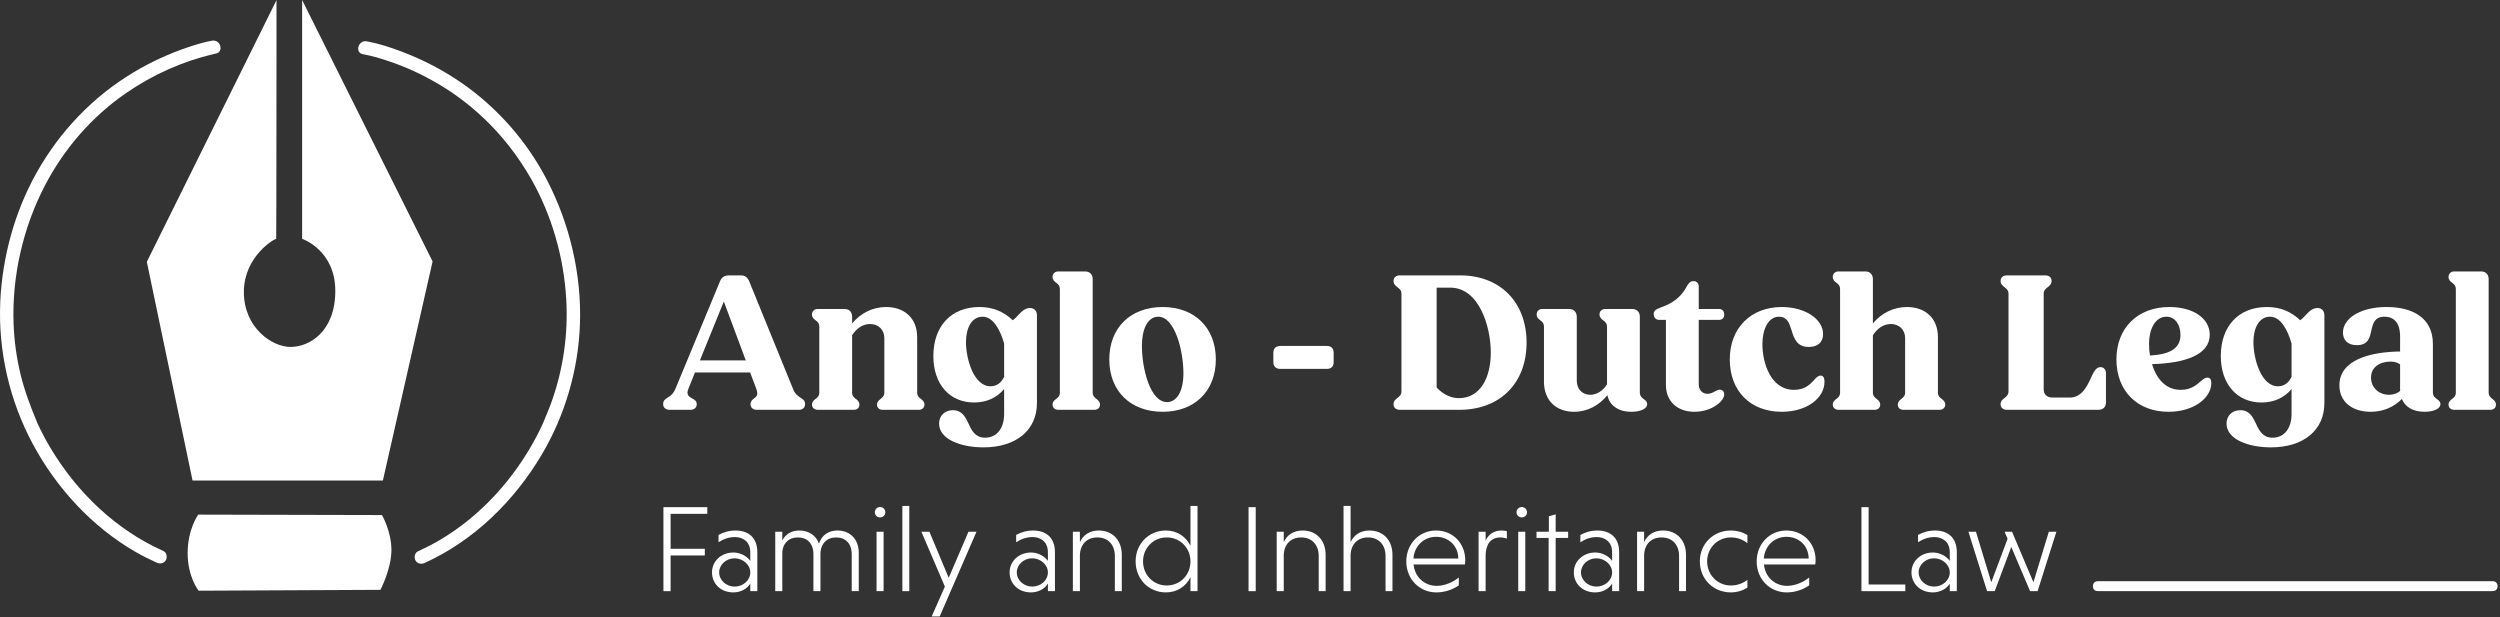 <?xml version="1.0" encoding="UTF-8"?>
<svg width="709px" height="175px" viewBox="0 0 709 175" version="1.1" xmlns="http://www.w3.org/2000/svg" xmlns:xlink="http://www.w3.org/1999/xlink">
    <rect x="0" y="0" width="709" height="175" fill="#333333" stroke="none"/>
    <title>Group-48 2</title>
    <g id="Page-1" stroke="none" stroke-width="1" fill="none" fill-rule="evenodd">
        <g id="logo-anglo-dutch-legal-en-2" fill="#FFFFFF" fill-rule="nonzero">
            <g id="Group-48">
                <path d="M208.333,166.358 C210.75,166.358 212.782,164.571 212.782,162.329 C212.782,160.157 210.68,158.336 208.333,158.336 C205.916,158.336 203.954,160.157 203.954,162.329 C203.954,164.571 205.986,166.358 208.333,166.358 L208.333,166.358 Z M203.778,151.713 C205.04,151.013 206.651,150.453 208.578,150.453 C212.012,150.453 214.779,152.239 214.779,156.619 L214.779,167.654 L212.782,167.654 L212.782,165.517 C211.872,166.989 210.085,168.004 207.982,168.004 C204.339,168.004 201.922,165.482 201.922,162.329 C201.922,159.141 204.549,156.688 208.018,156.688 C210.085,156.688 211.941,157.844 212.782,159.071 L212.782,156.619 C212.782,153.536 210.575,152.309 208.438,152.309 C206.722,152.309 205.18,152.87 203.778,153.781 L203.778,151.713 Z" id="Fill-2"></path>
                <path d="M221.857,153.29 C222.768,151.503 224.415,150.452 226.692,150.452 C229.284,150.452 231.421,151.783 232.262,154.165 C233.033,151.818 234.889,150.452 237.517,150.452 C240.951,150.452 243.544,152.799 243.544,156.793 L243.544,167.653 L241.546,167.653 L241.546,157.179 C241.546,154.061 239.689,152.414 237.131,152.414 C234.575,152.414 232.682,154.096 232.682,157.179 L232.682,167.653 L230.686,167.653 L230.686,157.179 C230.686,154.061 228.829,152.414 226.306,152.414 C223.749,152.414 221.927,153.99 221.857,156.934 L221.857,167.653 L219.86,167.653 L219.86,150.802 L221.857,150.802 L221.857,153.29 Z" id="Fill-4"></path>
                <path d="M248.592,167.653 L250.589,167.653 L250.589,150.801 L248.592,150.801 L248.592,167.653 Z M249.572,143.795 C250.448,143.795 251.079,144.461 251.079,145.267 C251.079,146.107 250.448,146.738 249.572,146.738 C248.766,146.738 248.1,146.107 248.1,145.267 C248.1,144.461 248.766,143.795 249.572,143.795 L249.572,143.795 Z" id="Fill-6"></path>
                <polygon id="Fill-8" points="255.913 167.653 257.875 167.653 257.875 143.48 255.913 143.48"></polygon>
                <polygon id="Fill-9" points="267.965 166.358 261.308 150.802 263.585 150.802 269.051 163.871 274.656 150.802 276.934 150.802 266.493 174.837 264.216 174.837"></polygon>
                <path d="M292.737,166.358 C295.154,166.358 297.186,164.571 297.186,162.329 C297.186,160.157 295.085,158.336 292.737,158.336 C290.32,158.336 288.358,160.157 288.358,162.329 C288.358,164.571 290.389,166.358 292.737,166.358 L292.737,166.358 Z M288.182,151.713 C289.444,151.013 291.055,150.453 292.982,150.453 C296.416,150.453 299.183,152.239 299.183,156.619 L299.183,167.654 L297.186,167.654 L297.186,165.517 C296.275,166.989 294.489,168.004 292.386,168.004 C288.743,168.004 286.326,165.482 286.326,162.329 C286.326,159.141 288.954,156.688 292.422,156.688 C294.489,156.688 296.345,157.844 297.186,159.071 L297.186,156.619 C297.186,153.536 294.979,152.309 292.842,152.309 C291.126,152.309 289.584,152.87 288.182,153.781 L288.182,151.713 Z" id="Fill-10"></path>
                <path d="M306.26,153.745 C307.171,151.749 308.993,150.452 311.62,150.452 C315.614,150.452 318.137,153.325 318.137,157.319 L318.137,167.654 L316.175,167.654 L316.175,157.669 C316.175,154.587 314.319,152.415 311.2,152.415 C308.153,152.415 306.33,154.481 306.26,157.459 L306.26,167.654 L304.264,167.654 L304.264,150.803 L306.26,150.803 L306.26,153.745 Z" id="Fill-11"></path>
                <path d="M330.891,152.414 C327.073,152.414 324.164,155.427 324.164,159.21 C324.164,163.029 327.073,166.042 330.891,166.042 C334.71,166.042 337.618,163.029 337.618,159.21 C337.618,155.427 334.71,152.414 330.891,152.414 L330.891,152.414 Z M337.618,163.694 C336.357,166.287 333.834,168.004 330.646,168.004 C325.742,168.004 322.063,164.185 322.063,159.21 C322.063,154.27 325.742,150.452 330.646,150.452 C333.834,150.452 336.357,152.203 337.618,154.796 L337.618,143.48 L339.615,143.48 L339.615,167.653 L337.618,167.653 L337.618,163.694 Z" id="Fill-12"></path>
                <polygon id="Fill-13" points="354.087 167.653 356.119 167.653 356.119 143.83 354.087 143.83"></polygon>
                <path d="M364.071,153.745 C364.982,151.749 366.804,150.452 369.431,150.452 C373.425,150.452 375.947,153.325 375.947,157.319 L375.947,167.654 L373.986,167.654 L373.986,157.669 C373.986,154.587 372.129,152.415 369.011,152.415 C365.963,152.415 364.141,154.481 364.071,157.459 L364.071,167.654 L362.075,167.654 L362.075,150.803 L364.071,150.803 L364.071,153.745 Z" id="Fill-14"></path>
                <path d="M383.025,153.745 C383.971,151.749 385.758,150.452 388.385,150.452 C392.379,150.452 394.902,153.325 394.902,157.319 L394.902,167.654 L392.94,167.654 L392.94,157.669 C392.94,154.587 391.084,152.415 387.965,152.415 C384.918,152.415 383.095,154.481 383.025,157.459 L383.025,167.654 L381.029,167.654 L381.029,143.481 L383.025,143.481 L383.025,153.745 Z" id="Fill-15"></path>
                <path d="M400.859,158.405 L413.577,158.405 C413.542,154.692 410.739,152.239 407.271,152.239 C403.732,152.239 401.07,154.937 400.859,158.405 L400.859,158.405 Z M400.894,160.087 C401.21,163.591 403.908,166.148 407.481,166.148 C409.933,166.148 412.351,164.922 413.717,163.765 L413.717,166.008 C412.316,166.989 410.074,168.005 407.376,168.005 C402.541,168.005 398.828,164.256 398.828,159.211 C398.828,154.271 402.471,150.453 407.271,150.453 C412.07,150.453 415.539,154.132 415.539,158.826 C415.539,159.281 415.504,159.806 415.433,160.087 L400.894,160.087 Z" id="Fill-16"></path>
                <path d="M421.322,153.325 C422.093,151.609 423.598,150.453 425.841,150.453 C426.367,150.453 426.857,150.522 427.347,150.628 L427.347,152.764 C426.822,152.554 426.121,152.415 425.525,152.415 C422.653,152.415 421.391,154.481 421.322,157.46 L421.322,167.654 L419.325,167.654 L419.325,150.803 L421.322,150.803 L421.322,153.325 Z" id="Fill-17"></path>
                <path d="M430.573,167.653 L432.569,167.653 L432.569,150.801 L430.573,150.801 L430.573,167.653 Z M431.553,143.795 C432.429,143.795 433.06,144.461 433.06,145.267 C433.06,146.107 432.429,146.738 431.553,146.738 C430.747,146.738 430.081,146.107 430.081,145.267 C430.081,144.461 430.747,143.795 431.553,143.795 L431.553,143.795 Z" id="Fill-18"></path>
                <polygon id="Fill-19" points="439.19 167.654 439.19 152.554 435.756 152.554 435.756 150.802 439.259 150.802 439.259 146.424 441.187 145.863 441.187 150.802 444.725 150.802 444.725 152.554 441.187 152.554 441.187 167.654"></polygon>
                <path d="M452.749,166.358 C455.166,166.358 457.198,164.571 457.198,162.329 C457.198,160.157 455.097,158.336 452.749,158.336 C450.332,158.336 448.37,160.157 448.37,162.329 C448.37,164.571 450.401,166.358 452.749,166.358 L452.749,166.358 Z M448.194,151.713 C449.456,151.013 451.067,150.453 452.994,150.453 C456.428,150.453 459.195,152.239 459.195,156.619 L459.195,167.654 L457.198,167.654 L457.198,165.517 C456.287,166.989 454.501,168.004 452.398,168.004 C448.755,168.004 446.338,165.482 446.338,162.329 C446.338,159.141 448.965,156.688 452.434,156.688 C454.501,156.688 456.357,157.844 457.198,159.071 L457.198,156.619 C457.198,153.536 454.991,152.309 452.854,152.309 C451.138,152.309 449.596,152.87 448.194,153.781 L448.194,151.713 Z" id="Fill-20"></path>
                <path d="M466.273,153.745 C467.183,151.749 469.005,150.452 471.632,150.452 C475.627,150.452 478.149,153.325 478.149,157.319 L478.149,167.654 L476.187,167.654 L476.187,157.669 C476.187,154.587 474.331,152.415 471.212,152.415 C468.165,152.415 466.342,154.481 466.273,157.459 L466.273,167.654 L464.276,167.654 L464.276,150.803 L466.273,150.803 L466.273,153.745 Z" id="Fill-21"></path>
                <path d="M495.564,166.638 C494.302,167.479 492.585,168.004 490.869,168.004 C485.859,168.004 482.076,164.186 482.076,159.21 C482.076,154.271 485.859,150.452 490.869,150.452 C492.585,150.452 494.302,150.943 495.564,151.748 L495.564,154.061 C494.373,153.044 492.726,152.414 490.869,152.414 C487.085,152.414 484.142,155.427 484.142,159.21 C484.142,163.03 487.085,166.042 490.869,166.042 C492.691,166.042 494.373,165.411 495.564,164.431 L495.564,166.638 Z" id="Fill-22"></path>
                <path d="M500.225,158.405 L512.943,158.405 C512.908,154.692 510.105,152.239 506.637,152.239 C503.098,152.239 500.436,154.937 500.225,158.405 L500.225,158.405 Z M500.26,160.087 C500.576,163.591 503.274,166.148 506.847,166.148 C509.299,166.148 511.717,164.922 513.083,163.765 L513.083,166.008 C511.682,166.989 509.44,168.005 506.742,168.005 C501.907,168.005 498.194,164.256 498.194,159.211 C498.194,154.271 501.837,150.453 506.637,150.453 C511.436,150.453 514.905,154.132 514.905,158.826 C514.905,159.281 514.87,159.806 514.799,160.087 L500.26,160.087 Z" id="Fill-23"></path>
                <polygon id="Fill-24" points="527.904 167.654 527.904 143.831 529.936 143.831 529.936 165.762 540.342 165.762 540.342 167.654"></polygon>
                <path d="M548.506,166.358 C550.923,166.358 552.955,164.571 552.955,162.329 C552.955,160.157 550.854,158.336 548.506,158.336 C546.089,158.336 544.127,160.157 544.127,162.329 C544.127,164.571 546.158,166.358 548.506,166.358 L548.506,166.358 Z M543.951,151.713 C545.213,151.013 546.824,150.453 548.751,150.453 C552.185,150.453 554.952,152.239 554.952,156.619 L554.952,167.654 L552.955,167.654 L552.955,165.517 C552.044,166.989 550.258,168.004 548.155,168.004 C544.512,168.004 542.095,165.482 542.095,162.329 C542.095,159.141 544.723,156.688 548.191,156.688 C550.258,156.688 552.114,157.844 552.955,159.071 L552.955,156.619 C552.955,153.536 550.748,152.309 548.611,152.309 C546.895,152.309 545.353,152.87 543.951,153.781 L543.951,151.713 Z" id="Fill-25"></path>
                <polygon id="Fill-26" points="560.383 150.802 564.728 165.131 569.352 152.799 568.511 150.802 570.613 150.802 576.674 165.131 581.053 150.802 583.191 150.802 577.865 167.654 575.729 167.654 570.403 155.112 565.708 167.654 563.536 167.654 558.246 150.802"></polygon>
                <path d="M211.501,102.207 L205.278,85.501 L198.495,102.207 L211.501,102.207 Z M188.068,114.652 C188.068,113.587 188.572,113.251 189.357,112.746 C190.086,112.298 190.927,111.737 191.543,110.279 L204.213,79.727 C204.662,78.661 205.502,78.101 206.624,78.101 L210.212,78.101 C211.277,78.101 212.062,78.717 212.454,79.727 L224.899,110.279 C225.46,111.737 226.357,112.353 227.142,112.858 C227.814,113.307 228.319,113.644 228.319,114.652 C228.319,115.549 227.647,116.222 226.581,116.222 L214.584,116.222 C213.52,116.222 212.847,115.549 212.847,114.652 C212.847,113.811 213.295,113.419 213.8,113.026 C214.528,112.521 215.145,112.018 214.472,110.224 L212.734,105.626 L197.094,105.626 L195.244,110.224 C194.515,111.905 195.355,112.466 196.252,112.971 C196.925,113.307 197.598,113.699 197.598,114.652 C197.598,115.549 196.869,116.222 195.86,116.222 L189.862,116.222 C188.796,116.222 188.068,115.549 188.068,114.652 L188.068,114.652 Z" id="Fill-27"></path>
                <path d="M230.28,114.765 C230.28,113.924 230.785,113.532 231.289,113.139 C231.906,112.691 232.354,112.242 232.354,111.345 L232.354,92.677 C232.354,91.667 231.85,91.219 231.289,90.827 C230.785,90.434 230.28,90.042 230.28,89.145 C230.28,88.304 230.953,87.631 231.85,87.631 L239.53,87.631 C240.82,87.631 241.661,88.472 241.661,89.818 L241.661,91.724 C244.071,88.809 247.491,87.071 251.303,87.071 C256.404,87.071 260.104,90.154 260.104,95.592 L260.104,111.345 C260.104,112.242 260.553,112.691 261.17,113.139 C261.675,113.532 262.178,113.924 262.178,114.765 C262.178,115.606 261.506,116.222 260.553,116.222 L250.294,116.222 C249.341,116.222 248.724,115.606 248.724,114.765 C248.724,113.924 249.228,113.532 249.733,113.139 C250.294,112.691 250.799,112.242 250.799,111.345 L250.799,95.872 C250.799,93.518 249.117,91.892 246.762,91.892 C244.688,91.892 242.894,93.125 241.661,95.087 L241.661,111.345 C241.661,112.242 242.165,112.691 242.725,113.139 C243.23,113.532 243.735,113.924 243.735,114.765 C243.735,115.606 243.118,116.222 242.165,116.222 L231.906,116.222 C230.953,116.222 230.28,115.606 230.28,114.765" id="Fill-28"></path>
                <path d="M280.902,109.551 C282.585,109.551 283.929,108.654 284.77,106.86 L284.77,97.442 C283.649,93.461 281.631,89.818 278.66,89.818 C275.577,89.818 273.951,93.013 273.951,96.993 C273.951,101.758 276.137,109.551 280.902,109.551 M266.327,120.147 C266.327,117.792 268.008,116.334 270.251,116.334 C272.83,116.334 273.783,118.24 274.736,120.259 C275.632,122.221 276.641,124.127 279.388,124.127 C282.64,124.127 284.77,121.548 284.77,117.4 L284.77,110.336 C282.64,112.859 279.725,114.148 276.25,114.148 C269.298,114.148 264.701,108.934 264.701,100.974 C264.701,92.508 269.747,87.071 277.763,87.071 C281.631,87.071 284.602,88.36 287.237,90.826 C287.798,90.378 288.358,89.873 288.807,89.313 C289.872,88.192 290.825,87.351 292.115,87.351 C293.292,87.351 294.077,88.136 294.077,89.425 L294.077,114.316 C294.077,121.941 288.247,126.873 278.884,126.873 C272.493,126.873 266.327,124.575 266.327,120.147" id="Fill-29"></path>
                <path d="M298.504,114.765 C298.504,113.924 299.009,113.532 299.513,113.139 C300.13,112.691 300.578,112.242 300.578,111.345 L300.578,82.025 C300.578,81.016 300.074,80.568 299.513,80.175 C299.009,79.783 298.504,79.39 298.504,78.494 C298.504,77.653 299.177,76.98 300.074,76.98 L307.754,76.98 C309.044,76.98 309.885,77.821 309.885,79.166 L309.885,111.345 C309.885,112.242 310.389,112.691 310.949,113.139 C311.454,113.532 311.959,113.924 311.959,114.765 C311.959,115.606 311.342,116.222 310.389,116.222 L300.13,116.222 C299.177,116.222 298.504,115.606 298.504,114.765" id="Fill-30"></path>
                <path d="M335.617,105.851 C335.617,99.404 333.15,89.818 328.497,89.818 C325.414,89.818 323.845,93.461 323.845,98.059 C323.845,104.562 326.199,114.036 330.964,114.036 C333.655,114.036 335.617,111.121 335.617,105.851 M314.595,101.927 C314.595,92.957 320.593,87.071 329.73,87.071 C338.812,87.071 344.811,92.957 344.811,101.927 C344.811,110.897 338.812,116.783 329.73,116.783 C320.593,116.783 314.595,110.897 314.595,101.927" id="Fill-31"></path>
                <path d="M361.124,102.656 L361.124,100.077 C361.124,98.788 361.853,98.115 363.142,98.115 L376.259,98.115 C377.549,98.115 378.222,98.788 378.222,100.077 L378.222,102.656 C378.222,103.945 377.549,104.618 376.259,104.618 L363.142,104.618 C361.853,104.618 361.124,103.945 361.124,102.656" id="Fill-32"></path>
                <path d="M407.429,81.576 L407.429,109.888 C409.167,111.793 411.465,112.915 413.707,112.915 C419.931,112.915 422.789,106.916 422.789,100.02 C422.789,92.508 419.426,81.576 411.297,81.576 L407.429,81.576 Z M395.207,114.653 C395.207,113.7 395.768,113.306 396.329,112.859 C396.89,112.41 397.45,111.962 397.45,111.008 L397.45,83.314 C397.45,82.305 396.89,81.913 396.329,81.465 C395.768,81.016 395.207,80.567 395.207,79.671 C395.207,78.718 395.937,78.1 396.946,78.1 L414.1,78.1 C425.424,78.1 432.937,85.669 432.937,97.162 C432.937,108.653 425.424,116.222 413.876,116.222 L396.946,116.222 C395.937,116.222 395.207,115.606 395.207,114.653 L395.207,114.653 Z" id="Fill-33"></path>
                <path d="M437.869,108.262 L437.869,92.677 C437.869,91.667 437.364,91.219 436.804,90.826 C436.299,90.434 435.795,90.042 435.795,89.145 C435.795,88.304 436.411,87.631 437.364,87.631 L445.045,87.631 C446.334,87.631 447.175,88.529 447.175,89.873 L447.175,107.982 C447.175,110.392 448.801,111.961 450.987,111.961 C452.893,111.961 454.631,110.784 455.752,108.991 L455.752,92.677 C455.752,91.667 455.191,91.219 454.631,90.826 C454.127,90.434 453.622,90.042 453.622,89.145 C453.622,88.304 454.238,87.631 455.248,87.631 L462.872,87.631 C464.218,87.631 465.058,88.472 465.058,89.818 L465.058,111.289 C465.058,112.298 465.619,112.802 466.18,113.195 C466.74,113.587 467.133,113.924 467.133,114.596 C467.133,115.998 465.114,116.783 462.647,116.783 C458.891,116.783 456.425,114.933 455.864,112.074 C453.51,114.989 450.146,116.783 446.39,116.783 C441.457,116.783 437.869,113.699 437.869,108.262" id="Fill-34"></path>
                <path d="M472.458,109.214 L472.458,90.714 L470.552,90.714 C469.6,90.714 468.982,90.042 468.982,89.089 C468.982,87.968 469.88,87.631 471.169,87.126 C474.252,86.062 476.663,84.323 478.232,81.464 C478.793,80.4 479.298,79.727 480.251,79.727 C481.204,79.727 481.765,80.343 481.765,81.296 L481.765,87.631 L487.482,87.631 C488.436,87.631 488.996,88.248 488.996,89.2 C488.996,90.153 488.436,90.714 487.482,90.714 L481.765,90.714 L481.765,108.934 C481.765,110.616 482.773,111.681 484.231,111.681 C485.128,111.681 485.745,111.345 486.306,111.008 C486.866,110.728 487.37,110.504 487.763,110.504 C488.491,110.504 488.996,111.12 488.996,111.85 C488.996,113.755 485.465,116.782 480.531,116.782 C475.653,116.782 472.458,113.755 472.458,109.214" id="Fill-35"></path>
                <path d="M490.566,101.927 C490.566,93.013 496.564,87.071 505.309,87.071 C511.924,87.071 517.026,90.49 517.026,94.751 C517.026,97.106 515.457,98.395 512.99,98.395 C509.57,98.395 508.786,95.985 508.056,93.573 C507.44,91.612 506.823,89.818 504.525,89.818 C501.441,89.818 499.816,93.461 499.816,97.61 C499.816,102.823 502.114,110.56 508.786,110.56 C511.813,110.56 513.326,109.046 514.448,107.813 C515.121,107.029 515.625,106.524 516.297,106.524 C516.97,106.524 517.419,106.916 517.419,108.318 C517.419,112.802 512.542,116.782 505.309,116.782 C496.452,116.782 490.566,110.952 490.566,101.927" id="Fill-36"></path>
                <path d="M519.773,114.765 C519.773,113.924 520.278,113.532 520.782,113.139 C521.399,112.691 521.847,112.242 521.847,111.345 L521.847,82.025 C521.847,81.016 521.343,80.568 520.782,80.175 C520.278,79.783 519.773,79.39 519.773,78.494 C519.773,77.653 520.446,76.98 521.343,76.98 L529.023,76.98 C530.313,76.98 531.154,77.821 531.154,79.166 L531.154,91.724 C533.564,88.809 536.984,87.071 540.796,87.071 C545.897,87.071 549.597,90.154 549.597,95.592 L549.597,111.345 C549.597,112.242 550.046,112.691 550.663,113.139 C551.168,113.532 551.671,113.924 551.671,114.765 C551.671,115.606 550.999,116.222 550.046,116.222 L539.787,116.222 C538.834,116.222 538.217,115.606 538.217,114.765 C538.217,113.924 538.721,113.532 539.226,113.139 C539.787,112.691 540.292,112.242 540.292,111.345 L540.292,95.872 C540.292,93.518 538.61,91.892 536.255,91.892 C534.181,91.892 532.387,93.125 531.154,95.087 L531.154,111.345 C531.154,112.242 531.658,112.691 532.218,113.139 C532.723,113.532 533.228,113.924 533.228,114.765 C533.228,115.606 532.611,116.222 531.658,116.222 L521.399,116.222 C520.446,116.222 519.773,115.606 519.773,114.765" id="Fill-37"></path>
                <path d="M567.368,114.653 C567.368,113.7 567.93,113.307 568.49,112.859 C569.051,112.411 569.611,111.962 569.611,111.008 L569.611,83.315 C569.611,82.305 569.051,81.914 568.49,81.465 C567.93,81.016 567.368,80.568 567.368,79.671 C567.368,78.717 568.097,78.101 569.106,78.101 L580.038,78.101 C581.159,78.101 581.832,78.717 581.832,79.671 C581.832,80.568 581.271,81.016 580.711,81.465 C580.15,81.914 579.59,82.305 579.59,83.315 L579.59,110.448 C579.59,111.85 580.543,112.747 582,112.747 L586.99,112.747 C590.241,112.747 591.755,109.832 592.876,107.421 C593.717,105.571 594.389,104.114 595.68,104.114 C596.633,104.114 597.249,104.842 597.249,105.851 L597.249,114.092 C597.249,115.438 596.464,116.222 595.062,116.222 L569.106,116.222 C568.097,116.222 567.368,115.606 567.368,114.653" id="Fill-38"></path>
                <path d="M609.75,100.806 C616.141,100.526 618.383,98.283 618.383,94.975 C618.383,92.117 616.869,89.818 614.402,89.818 C611.151,89.818 609.47,93.461 609.47,97.442 C609.47,98.507 609.525,99.628 609.75,100.806 M600.22,101.927 C600.22,93.013 606.218,87.071 615.243,87.071 C621.971,87.071 626.68,90.266 626.68,94.919 C626.68,100.694 619.616,102.992 610.311,103.272 C611.487,107.14 614.01,110.56 618.439,110.56 C621.41,110.56 622.924,109.159 624.102,108.15 C624.886,107.477 625.446,107.084 626.007,107.084 C626.624,107.084 627.129,107.477 627.129,108.654 C627.129,112.691 622.363,116.783 614.963,116.783 C606.162,116.783 600.22,110.897 600.22,101.927" id="Fill-39"></path>
                <path d="M646.02,109.551 C647.703,109.551 649.047,108.654 649.888,106.86 L649.888,97.442 C648.767,93.461 646.749,89.818 643.778,89.818 C640.695,89.818 639.069,93.013 639.069,96.993 C639.069,101.758 641.255,109.551 646.02,109.551 M631.445,120.147 C631.445,117.792 633.126,116.334 635.369,116.334 C637.948,116.334 638.901,118.24 639.854,120.259 C640.75,122.221 641.76,124.127 644.506,124.127 C647.758,124.127 649.888,121.548 649.888,117.4 L649.888,110.336 C647.758,112.859 644.843,114.148 641.368,114.148 C634.416,114.148 629.819,108.934 629.819,100.974 C629.819,92.508 634.865,87.071 642.881,87.071 C646.749,87.071 649.72,88.36 652.355,90.826 C652.916,90.378 653.476,89.873 653.925,89.313 C654.99,88.192 655.943,87.351 657.233,87.351 C658.41,87.351 659.195,88.136 659.195,89.425 L659.195,114.316 C659.195,121.941 653.365,126.873 644.002,126.873 C637.611,126.873 631.445,124.575 631.445,120.147" id="Fill-40"></path>
                <path d="M677.525,111.961 C678.758,111.961 679.879,111.569 680.72,110.84 L680.665,110.728 L680.665,103.328 C679.935,102.823 679.094,102.543 678.03,102.543 C674.834,102.543 672.423,104.169 672.423,107.084 C672.423,109.999 674.722,111.961 677.525,111.961 M663.454,109.271 C663.454,102.038 672.199,99.796 680.665,99.684 L680.665,95.424 C680.665,91.274 678.702,89.817 676.236,89.817 C673.489,89.817 672.984,91.667 672.536,93.63 C672.088,95.76 671.638,97.89 668.387,97.89 C665.753,97.89 664.462,96.376 664.462,94.302 C664.462,90.434 669.171,87.07 676.852,87.07 C684.308,87.07 689.97,90.21 689.97,97.554 L689.97,111.289 C689.97,112.298 690.588,112.802 691.148,113.194 C691.652,113.587 692.101,113.924 692.101,114.596 C692.101,115.998 690.083,116.782 687.56,116.782 C684.308,116.782 682.066,115.381 681.169,113.139 C678.926,115.438 675.899,116.782 672.311,116.782 C667.042,116.782 663.454,113.924 663.454,109.271" id="Fill-41"></path>
                <path d="M694.399,114.765 C694.399,113.924 694.904,113.532 695.408,113.139 C696.025,112.691 696.473,112.242 696.473,111.345 L696.473,82.025 C696.473,81.016 695.969,80.568 695.408,80.175 C694.904,79.783 694.399,79.39 694.399,78.494 C694.399,77.653 695.072,76.98 695.969,76.98 L703.649,76.98 C704.939,76.98 705.78,77.821 705.78,79.166 L705.78,111.345 C705.78,112.242 706.284,112.691 706.844,113.139 C707.349,113.532 707.854,113.924 707.854,114.765 C707.854,115.606 707.237,116.222 706.284,116.222 L696.025,116.222 C695.072,116.222 694.399,115.606 694.399,114.765" id="Fill-42"></path>
                <path d="M594.898,167.637 L693.202,167.637 L706.965,167.637 C708.768,167.637 708.771,164.834 706.965,164.834 L608.661,164.834 L594.898,164.834 C593.094,164.834 593.091,167.637 594.898,167.637" id="Fill-43"></path>
                <path d="M102.959,15.386 C105.116,15.746 107.247,16.381 109.324,17.049 C114.559,18.727 119.44,20.945 124.214,23.75 C135.27,30.247 144.204,39.52 150.566,50.635 C156.505,61.011 159.949,73.1 160.601,85.103 C161.125,94.754 159.764,104.394 156.583,113.522 C155.845,115.641 154.968,117.692 154.106,119.763 C154.078,119.829 154.051,119.897 154.023,119.963 C154.181,119.579 154.157,119.657 153.984,120.046 C153.394,121.371 152.753,122.674 152.072,123.954 C145.733,135.874 136.291,146.381 124.598,153.224 C122.63,154.375 120.601,155.417 118.526,156.362 C117.583,156.791 117.373,158.137 117.843,158.964 C118.394,159.931 119.516,160.07 120.446,159.647 C134.476,153.263 145.93,142.006 153.714,128.803 C160.27,117.683 164.01,104.88 164.471,91.959 C164.974,77.853 161.588,63.514 155.091,50.995 C149.413,40.05 141.082,30.572 130.954,23.547 C125.67,19.881 119.921,16.91 113.91,14.632 C110.834,13.466 107.652,12.421 104.415,11.802 C104.267,11.773 104.119,11.742 103.97,11.719 C101.576,11.319 100.546,14.985 102.959,15.386" id="Fill-44"></path>
                <path d="M60.168,11.533 C57.9,11.926 55.66,12.617 53.481,13.342 C48.018,15.162 42.737,17.596 37.801,20.56 C26.322,27.452 16.994,37.244 10.428,48.895 C4.176,59.987 0.662,72.839 0.079,85.529 C-0.566,99.562 2.73,113.757 9.386,126.076 C16.086,138.476 26.106,149.395 38.346,156.465 C40.32,157.605 42.355,158.634 44.436,159.566 C45.38,159.988 46.471,159.831 47.038,158.883 C47.523,158.075 47.292,156.7 46.356,156.281 C32.813,150.218 21.787,139.597 14.236,126.913 C13.228,125.218 12.278,123.487 11.414,121.714 C11.162,121.198 10.917,120.678 10.684,120.153 C10.621,120.013 10.565,119.868 10.498,119.729 C10.378,119.478 10.732,120.285 10.573,119.905 C8.684,115.38 6.961,110.874 5.81,106.095 C4.684,101.421 4.03,96.656 3.853,91.852 C3.357,78.392 6.523,64.627 12.649,52.787 C18.09,42.271 26.013,33.09 35.782,26.377 C43.434,21.117 51.73,17.409 60.735,15.287 C60.881,15.253 61.031,15.227 61.179,15.201 C63.587,14.785 62.566,11.118 60.168,11.533" id="Fill-45"></path>
                <path d="M108.587,136.271 L122.683,74.146 L85.681,0 L85.681,67.732 C85.681,67.732 95.092,70.898 95.092,82.506 C95.092,94.115 87.682,98.391 82.39,98.391 C77.098,98.391 69.159,92.893 69.159,82.812 C69.159,72.731 77.932,67.571 78.331,67.779 C78.392,67.811 78.421,0.027 78.421,0.027 L41.639,74.258 L54.605,136.271 L108.587,136.271 Z" id="Fill-46"></path>
                <path d="M56.225,145.947 C56.225,145.947 53.217,150.039 53.217,156.86 C53.217,163.68 56.332,167.524 56.332,167.524 L107.893,167.276 C107.893,167.276 111.008,161.324 111.008,155.992 C111.008,150.659 108.323,146.071 108.323,146.071 L56.225,145.947 Z" id="Fill-47"></path>
                <polygon id="Fill-1" points="190.183 157.529 190.183 167.654 188.151 167.654 188.151 143.831 200.588 143.831 200.588 145.723 190.183 145.723 190.183 155.637 199.887 155.637 199.887 157.529"></polygon>
            </g>
        </g>
    </g>
</svg>